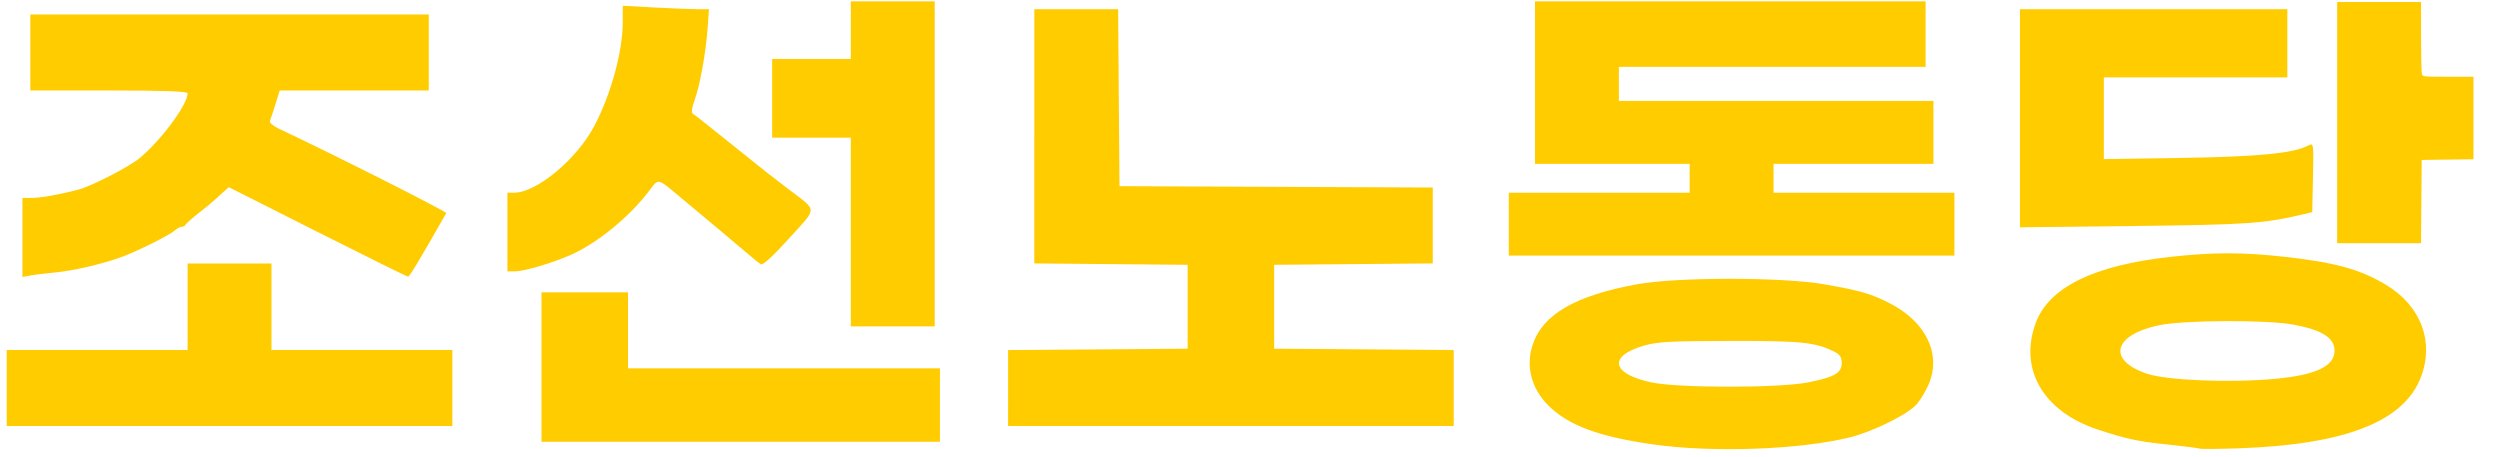 <?xml version="1.0" encoding="UTF-8" standalone="no"?>
<!-- Created with Inkscape (http://www.inkscape.org/) -->

<svg
   width="345mm"
   height="63mm"
   viewBox="0 0 345 63"
   version="1.1"
   id="svg1"
   xml:space="preserve"
   inkscape:version="1.3 (0e150ed6c4, 2023-07-21)"
   sodipodi:docname="조선노동당 로고 타입.svg"
   xmlns:inkscape="http://www.inkscape.org/namespaces/inkscape"
   xmlns:sodipodi="http://sodipodi.sourceforge.net/DTD/sodipodi-0.dtd"
   xmlns="http://www.w3.org/2000/svg"
   xmlns:svg="http://www.w3.org/2000/svg"><sodipodi:namedview
     id="namedview1"
     pagecolor="#ffffff"
     bordercolor="#000000"
     borderopacity="0.25"
     inkscape:showpageshadow="2"
     inkscape:pageopacity="0.0"
     inkscape:pagecheckerboard="0"
     inkscape:deskcolor="#d1d1d1"
     inkscape:document-units="mm"
     inkscape:zoom="0.73139029"
     inkscape:cx="641.92813"
     inkscape:cy="268.6664"
     inkscape:window-width="1920"
     inkscape:window-height="1017"
     inkscape:window-x="-8"
     inkscape:window-y="-8"
     inkscape:window-maximized="1"
     inkscape:current-layer="layer1" /><defs
     id="defs1" /><g
     inkscape:label="Layer 1"
     inkscape:groupmode="layer"
     id="layer1"><path
       style="fill:#ffcc00;fill-opacity:1;stroke:none;stroke-width:0.362"
       d="m 3.098,32.773 v -5.455 h 1.239 c 1.275,0 3.994,-0.486 6.539,-1.17 1.789,-0.48 6.9,-3.108 8.339,-4.287 2.96,-2.425 6.673,-7.419 6.673,-8.973 0,-0.285 -3.142,-0.402 -10.853,-0.402 H 4.183 V 7.241 1.995 H 31.676 59.17 V 7.241 12.486 H 48.885 38.601 l -0.59,1.899 c -0.324,1.045 -0.668,2.081 -0.763,2.303 -0.095,0.222 0.443,0.695 1.197,1.051 7.758,3.659 23.248,11.475 23.134,11.675 -3.799,6.675 -5.052,8.757 -5.272,8.757 -0.148,0 -5.772,-2.776 -12.497,-6.169 l -12.228,-6.169 -0.945,0.833 c -0.52,0.458 -1.028,0.92 -1.129,1.026 -0.101,0.106 -0.998,0.839 -1.993,1.628 -0.995,0.789 -1.863,1.557 -1.929,1.706 -0.066,0.149 -0.298,0.271 -0.514,0.271 -0.216,0 -0.651,0.233 -0.966,0.518 -0.709,0.642 -5.229,2.892 -7.331,3.65 -2.787,1.005 -6.569,1.886 -9.156,2.132 -1.393,0.133 -2.98,0.329 -3.527,0.436 l -0.995,0.194 z"
       id="path1" /><path
       style="fill:#ffcc00;fill-opacity:1;stroke:none;stroke-width:0.362"
       d="M 0.927,53.545 V 48.3 H 13.408 25.888 V 42.331 36.362 h 5.788 5.788 v 5.969 5.969 H 49.945 62.425 v 5.245 5.245 H 31.676 0.927 Z"
       id="path2" /><path
       style="fill:#ffcc00;fill-opacity:1;stroke:none;stroke-width:0.362"
       d="M 74.725,50.651 V 40.341 h 5.969 5.969 v 5.245 5.245 h 21.524 21.524 v 5.065 5.065 h -27.493 -27.493 z"
       id="path3" /><path
       style="fill:#ffcc00;fill-opacity:1;stroke:none;stroke-width:0.362"
       d="m 70.022,32.021 v -5.426 h 0.927 c 3.103,0 8.669,-4.637 11.073,-9.225 C 84.34,12.945 85.939,7.097 85.939,3.044 V 0.799 l 4.398,0.236 c 2.419,0.13 5.095,0.236 5.948,0.236 h 1.55 l -0.183,2.623 c -0.234,3.349 -1.074,7.962 -1.818,9.989 -0.371,1.009 -0.449,1.661 -0.218,1.809 0.199,0.127 0.993,0.741 1.764,1.364 0.771,0.624 2.867,2.3 4.658,3.725 1.791,1.425 3.5,2.789 3.798,3.031 0.298,0.242 1.601,1.247 2.894,2.234 4.165,3.18 4.146,2.441 0.175,6.838 -2.182,2.417 -3.637,3.754 -3.905,3.588 -0.235,-0.145 -0.834,-0.619 -1.333,-1.052 -0.499,-0.434 -2.633,-2.231 -4.742,-3.994 C 96.815,29.665 94.31,27.571 93.359,26.775 90.801,24.636 90.834,24.642 89.723,26.147 87.059,29.756 82.543,33.487 78.843,35.138 c -2.614,1.166 -6.486,2.309 -7.824,2.309 h -0.996 z"
       id="path4" /><path
       style="fill:#ffcc00;fill-opacity:1;stroke:none;stroke-width:0.362"
       d="M 117.412,32.021 V 18.998 h -5.426 -5.426 V 13.571 8.145 h 5.426 5.426 V 4.166 0.187 h 5.788 5.788 V 22.615 45.044 h -5.788 -5.788 z"
       id="path5" /><path
       style="fill:#ffcc00;fill-opacity:1;stroke:none;stroke-width:0.362"
       d="M 139.117,53.55 V 48.309 l 12.39,-0.095 12.39,-0.095 v -5.788 -5.788 l -10.581,-0.096 -10.581,-0.096 V 18.811 1.272 h 5.783 5.783 l 0.095,12.209 0.095,12.209 21.615,0.093 21.615,0.093 v 5.237 5.237 l -10.943,0.096 -10.943,0.096 v 5.788 5.788 l 12.39,0.095 12.39,0.095 v 5.241 5.241 h -30.749 -30.749 z"
       id="path6" /><path
       style="fill:#ffcc00;fill-opacity:1;stroke:none;stroke-width:0.362"
       d="m 208.212,30.936 v -4.341 h 12.481 12.481 V 24.605 22.615 H 222.502 211.83 V 11.401 0.187 h 26.951 26.951 V 4.708 9.23 h -21.163 -21.163 v 2.351 2.351 h 21.705 21.705 v 4.341 4.341 h -11.033 -11.034 v 1.99 1.99 h 12.481 12.481 v 4.341 4.341 h -30.749 -30.749 z"
       id="path7" /><path
       style="fill:#ffcc00;fill-opacity:1;stroke:none;stroke-width:0.362"
       d="M 278.754,16.319 V 1.272 h 18.449 18.449 v 4.703 4.703 h -12.661 -12.661 v 5.639 5.639 l 10.762,-0.164 c 10.601,-0.161 15.456,-0.64 17.478,-1.722 0.706,-0.378 0.719,-0.283 0.62,4.411 l -0.101,4.797 -1.266,0.299 c -5.389,1.272 -7.676,1.43 -23.243,1.608 l -15.827,0.181 z"
       id="path8" /><path
       style="fill:#ffcc00;fill-opacity:1;stroke:none;stroke-width:0.362"
       d="m 303.534,61.903 c -0.199,-0.077 -2.234,-0.335 -4.522,-0.572 -4.003,-0.415 -5.674,-0.777 -9.586,-2.077 -7.487,-2.487 -10.865,-8.353 -8.48,-14.727 1.834,-4.902 8.032,-7.927 18.609,-9.083 5.98,-0.654 10.017,-0.65 15.917,0.017 6.861,0.775 10.26,1.723 13.795,3.846 4.804,2.885 6.678,7.798 4.839,12.688 -2.322,6.176 -10.426,9.357 -25.146,9.872 -2.786,0.097 -5.227,0.114 -5.426,0.037 z m 10.491,-9.63 c 5.619,-0.533 8.139,-1.737 8.139,-3.89 0,-1.75 -1.695,-2.833 -5.602,-3.578 -3.631,-0.693 -15.147,-0.646 -18.604,0.075 -6.346,1.324 -7.218,4.842 -1.66,6.696 2.798,0.933 11.588,1.279 17.726,0.697 z"
       id="path9" /><path
       style="fill:#ffcc00;fill-opacity:1;stroke:none;stroke-width:0.362"
       d="m 228.109,61.326 c -7.516,-1.064 -11.709,-2.629 -14.47,-5.403 -2.336,-2.346 -3.113,-5.419 -2.12,-8.384 1.391,-4.154 5.876,-6.747 14.368,-8.307 5.51,-1.012 20.179,-1.007 25.918,0.01 4.947,0.876 6.352,1.28 8.863,2.548 5.117,2.584 7.287,7.052 5.477,11.276 -0.37,0.864 -1.103,2.081 -1.628,2.705 -1.16,1.378 -6.057,3.802 -9.275,4.591 -6.966,1.708 -18.883,2.131 -27.132,0.964 z m 21.427,-8.561 c 3.65,-0.731 4.62,-1.295 4.62,-2.689 0,-0.767 -0.257,-1.162 -0.995,-1.53 -2.656,-1.323 -4.477,-1.513 -14.38,-1.497 -8.366,0.013 -10.089,0.11 -12.011,0.676 -4.908,1.445 -4.345,3.9 1.158,5.051 3.778,0.79 17.642,0.783 21.607,-0.01 z"
       id="path10" /><path
       style="fill:#ffcc00;fill-opacity:1;stroke:none;stroke-width:0.181"
       d="M 322.527,16.918 V 0.277 h 5.788 5.788 l 0.003,4.748 c 0.003,2.611 0.051,4.931 0.112,5.155 0.108,0.404 0.132,0.407 3.615,0.407 h 3.506 v 5.694 5.694 l -3.572,0.049 -3.572,0.049 -0.048,5.743 -0.048,5.743 h -5.786 -5.786 z"
       id="path11" /></g></svg>
